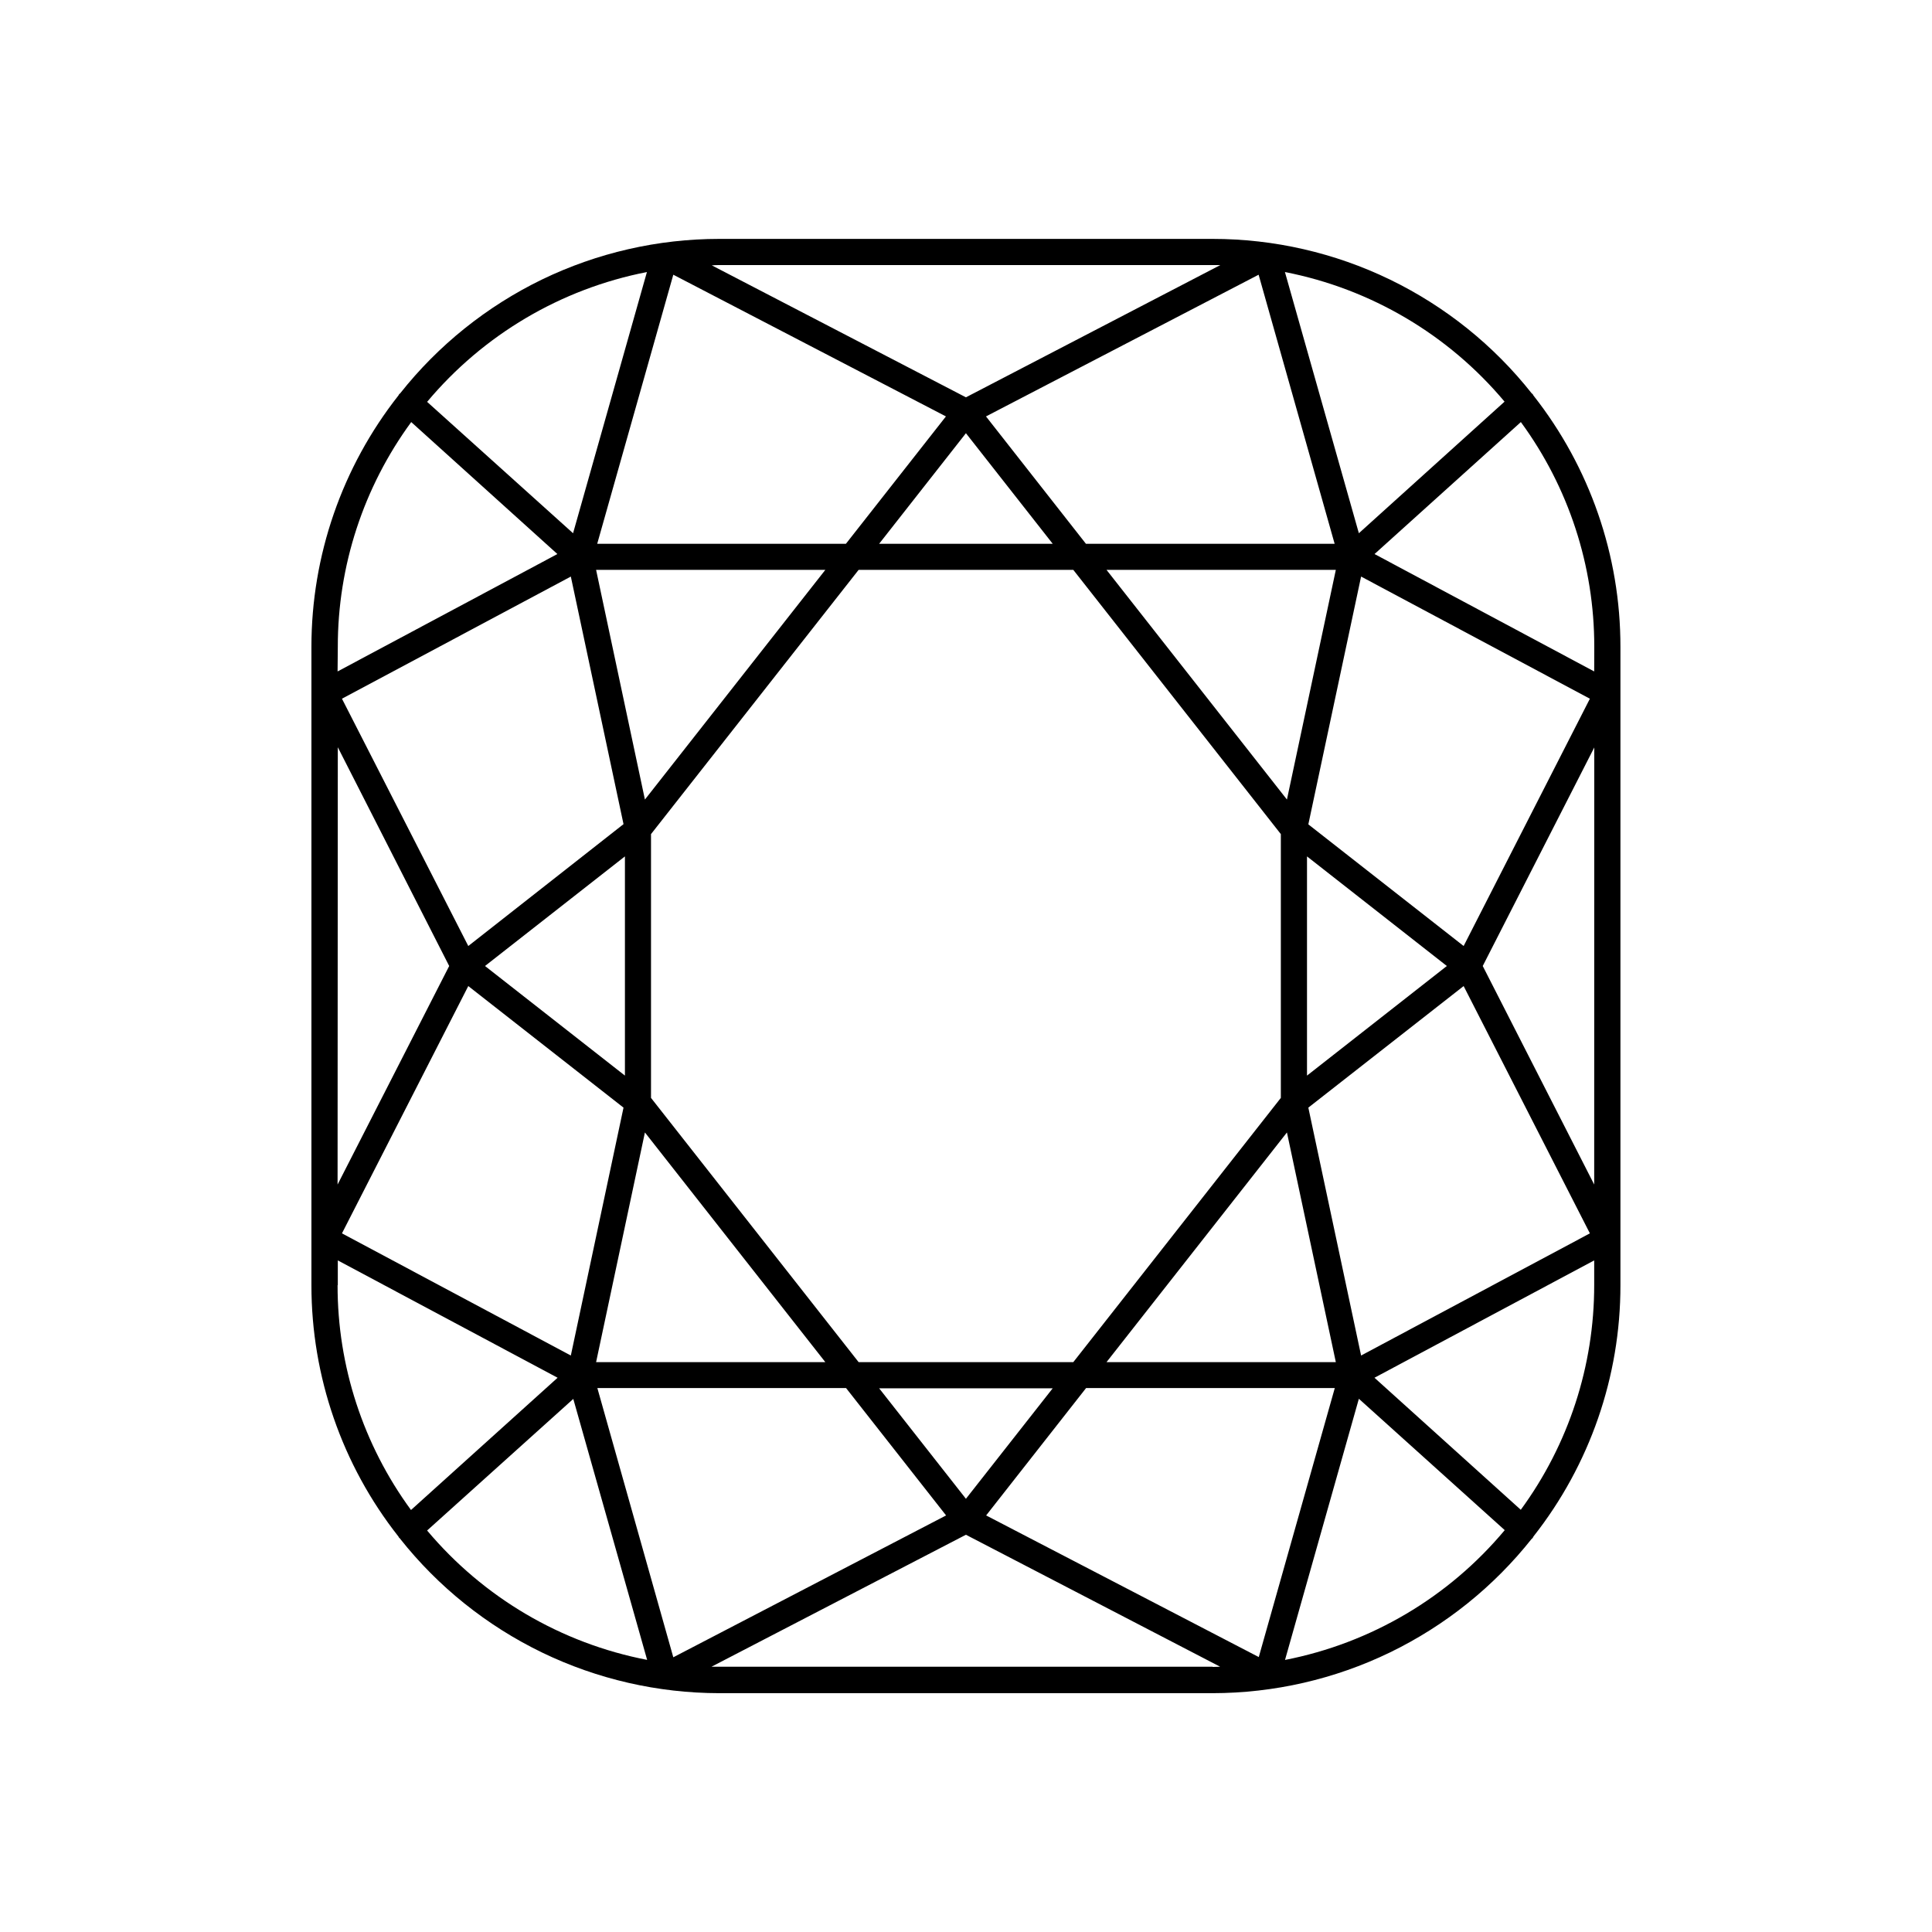 <svg width="26" height="26" viewBox="0 0 26 26" fill="none" xmlns="http://www.w3.org/2000/svg">
<path d="M20.636 5.322C20.633 5.315 20.629 5.308 20.625 5.302L20.614 5.295C20.102 4.646 19.449 4.123 18.705 3.762C17.961 3.402 17.145 3.215 16.319 3.215H9.679C8.853 3.215 8.037 3.402 7.293 3.762C6.55 4.123 5.897 4.646 5.384 5.295L5.374 5.302C5.369 5.308 5.366 5.315 5.362 5.322C4.603 6.286 4.191 7.477 4.191 8.704V17.297C4.191 18.523 4.603 19.715 5.362 20.678C5.366 20.686 5.369 20.692 5.374 20.698C5.374 20.698 5.381 20.698 5.383 20.706C5.896 21.354 6.549 21.877 7.293 22.238C8.037 22.598 8.853 22.785 9.679 22.786H16.319C17.145 22.785 17.961 22.598 18.705 22.238C19.449 21.877 20.102 21.354 20.615 20.706C20.615 20.706 20.621 20.706 20.625 20.698C20.629 20.692 20.633 20.686 20.636 20.678C21.395 19.715 21.808 18.523 21.807 17.297V8.704C21.808 7.477 21.395 6.286 20.636 5.322ZM20.25 5.403L18.287 7.176L17.292 3.661C18.449 3.887 19.494 4.504 20.25 5.408V5.403ZM11.555 18.331L8.761 14.775V11.225L11.555 7.669H14.444L17.237 11.225V14.775L14.444 18.331H11.555ZM14.167 18.683L12.999 20.17L11.831 18.683H14.167ZM8.391 11.091L6.302 12.731L4.602 9.403L7.682 7.759L8.391 11.091ZM8.022 7.669H11.107L8.679 10.76L8.022 7.669ZM8.41 11.525V14.475L6.527 13L8.41 11.525ZM8.391 14.906L7.682 18.242L4.602 16.598L6.302 13.27L8.391 14.906ZM8.679 15.24L11.107 18.331H8.022L8.679 15.24ZM11.831 7.318L12.999 5.83L14.167 7.318H11.831ZM17.319 10.76L14.891 7.669H17.977L17.319 10.76ZM17.589 11.525L19.471 13L17.589 14.475V11.525ZM17.319 15.24L17.977 18.331H14.891L17.319 15.24ZM17.607 14.906L19.697 13.27L21.396 16.598L18.317 18.242L17.607 14.906ZM17.607 11.094L18.317 7.759L21.396 9.403L19.697 12.731L17.607 11.094ZM17.961 7.318H14.614L13.269 5.604L16.938 3.697L17.961 7.318ZM9.679 3.567H16.319C16.353 3.567 16.387 3.567 16.423 3.567L12.999 5.347L9.579 3.571C9.612 3.569 9.645 3.567 9.679 3.567ZM12.73 5.604L11.384 7.318H8.037L9.061 3.697L12.73 5.604ZM8.706 3.661L7.712 7.176L5.748 5.408C6.505 4.504 7.549 3.887 8.706 3.661ZM4.546 8.704C4.545 7.616 4.892 6.557 5.534 5.68L7.501 7.456L4.543 9.036L4.546 8.704ZM4.546 10.056L6.045 13L4.543 15.941L4.546 10.056ZM4.546 17.293V16.962L7.504 18.541L5.531 20.321C4.888 19.443 4.542 18.384 4.543 17.297L4.546 17.293ZM5.751 20.594L7.715 18.826L8.709 22.338C7.552 22.115 6.507 21.5 5.748 20.597L5.751 20.594ZM8.039 18.68H11.386L12.732 20.394L9.061 22.303L8.039 18.68ZM16.321 22.43H9.679C9.645 22.43 9.612 22.43 9.575 22.43L12.999 20.654L16.42 22.43C16.387 22.431 16.353 22.433 16.319 22.433L16.321 22.43ZM13.271 20.394L14.616 18.68H17.963L16.94 22.3L13.271 20.394ZM17.294 22.336L18.287 18.824L20.25 20.592C19.494 21.497 18.449 22.113 17.292 22.339L17.294 22.336ZM21.454 17.293C21.455 18.381 21.109 19.44 20.466 20.318L18.497 18.541L21.454 16.962V17.293ZM21.454 15.941L19.954 13L21.455 10.059L21.454 15.941ZM21.454 9.036L18.498 7.456L20.467 5.68C21.11 6.557 21.456 7.616 21.455 8.704L21.454 9.036Z" fill="black"/>
</svg>
